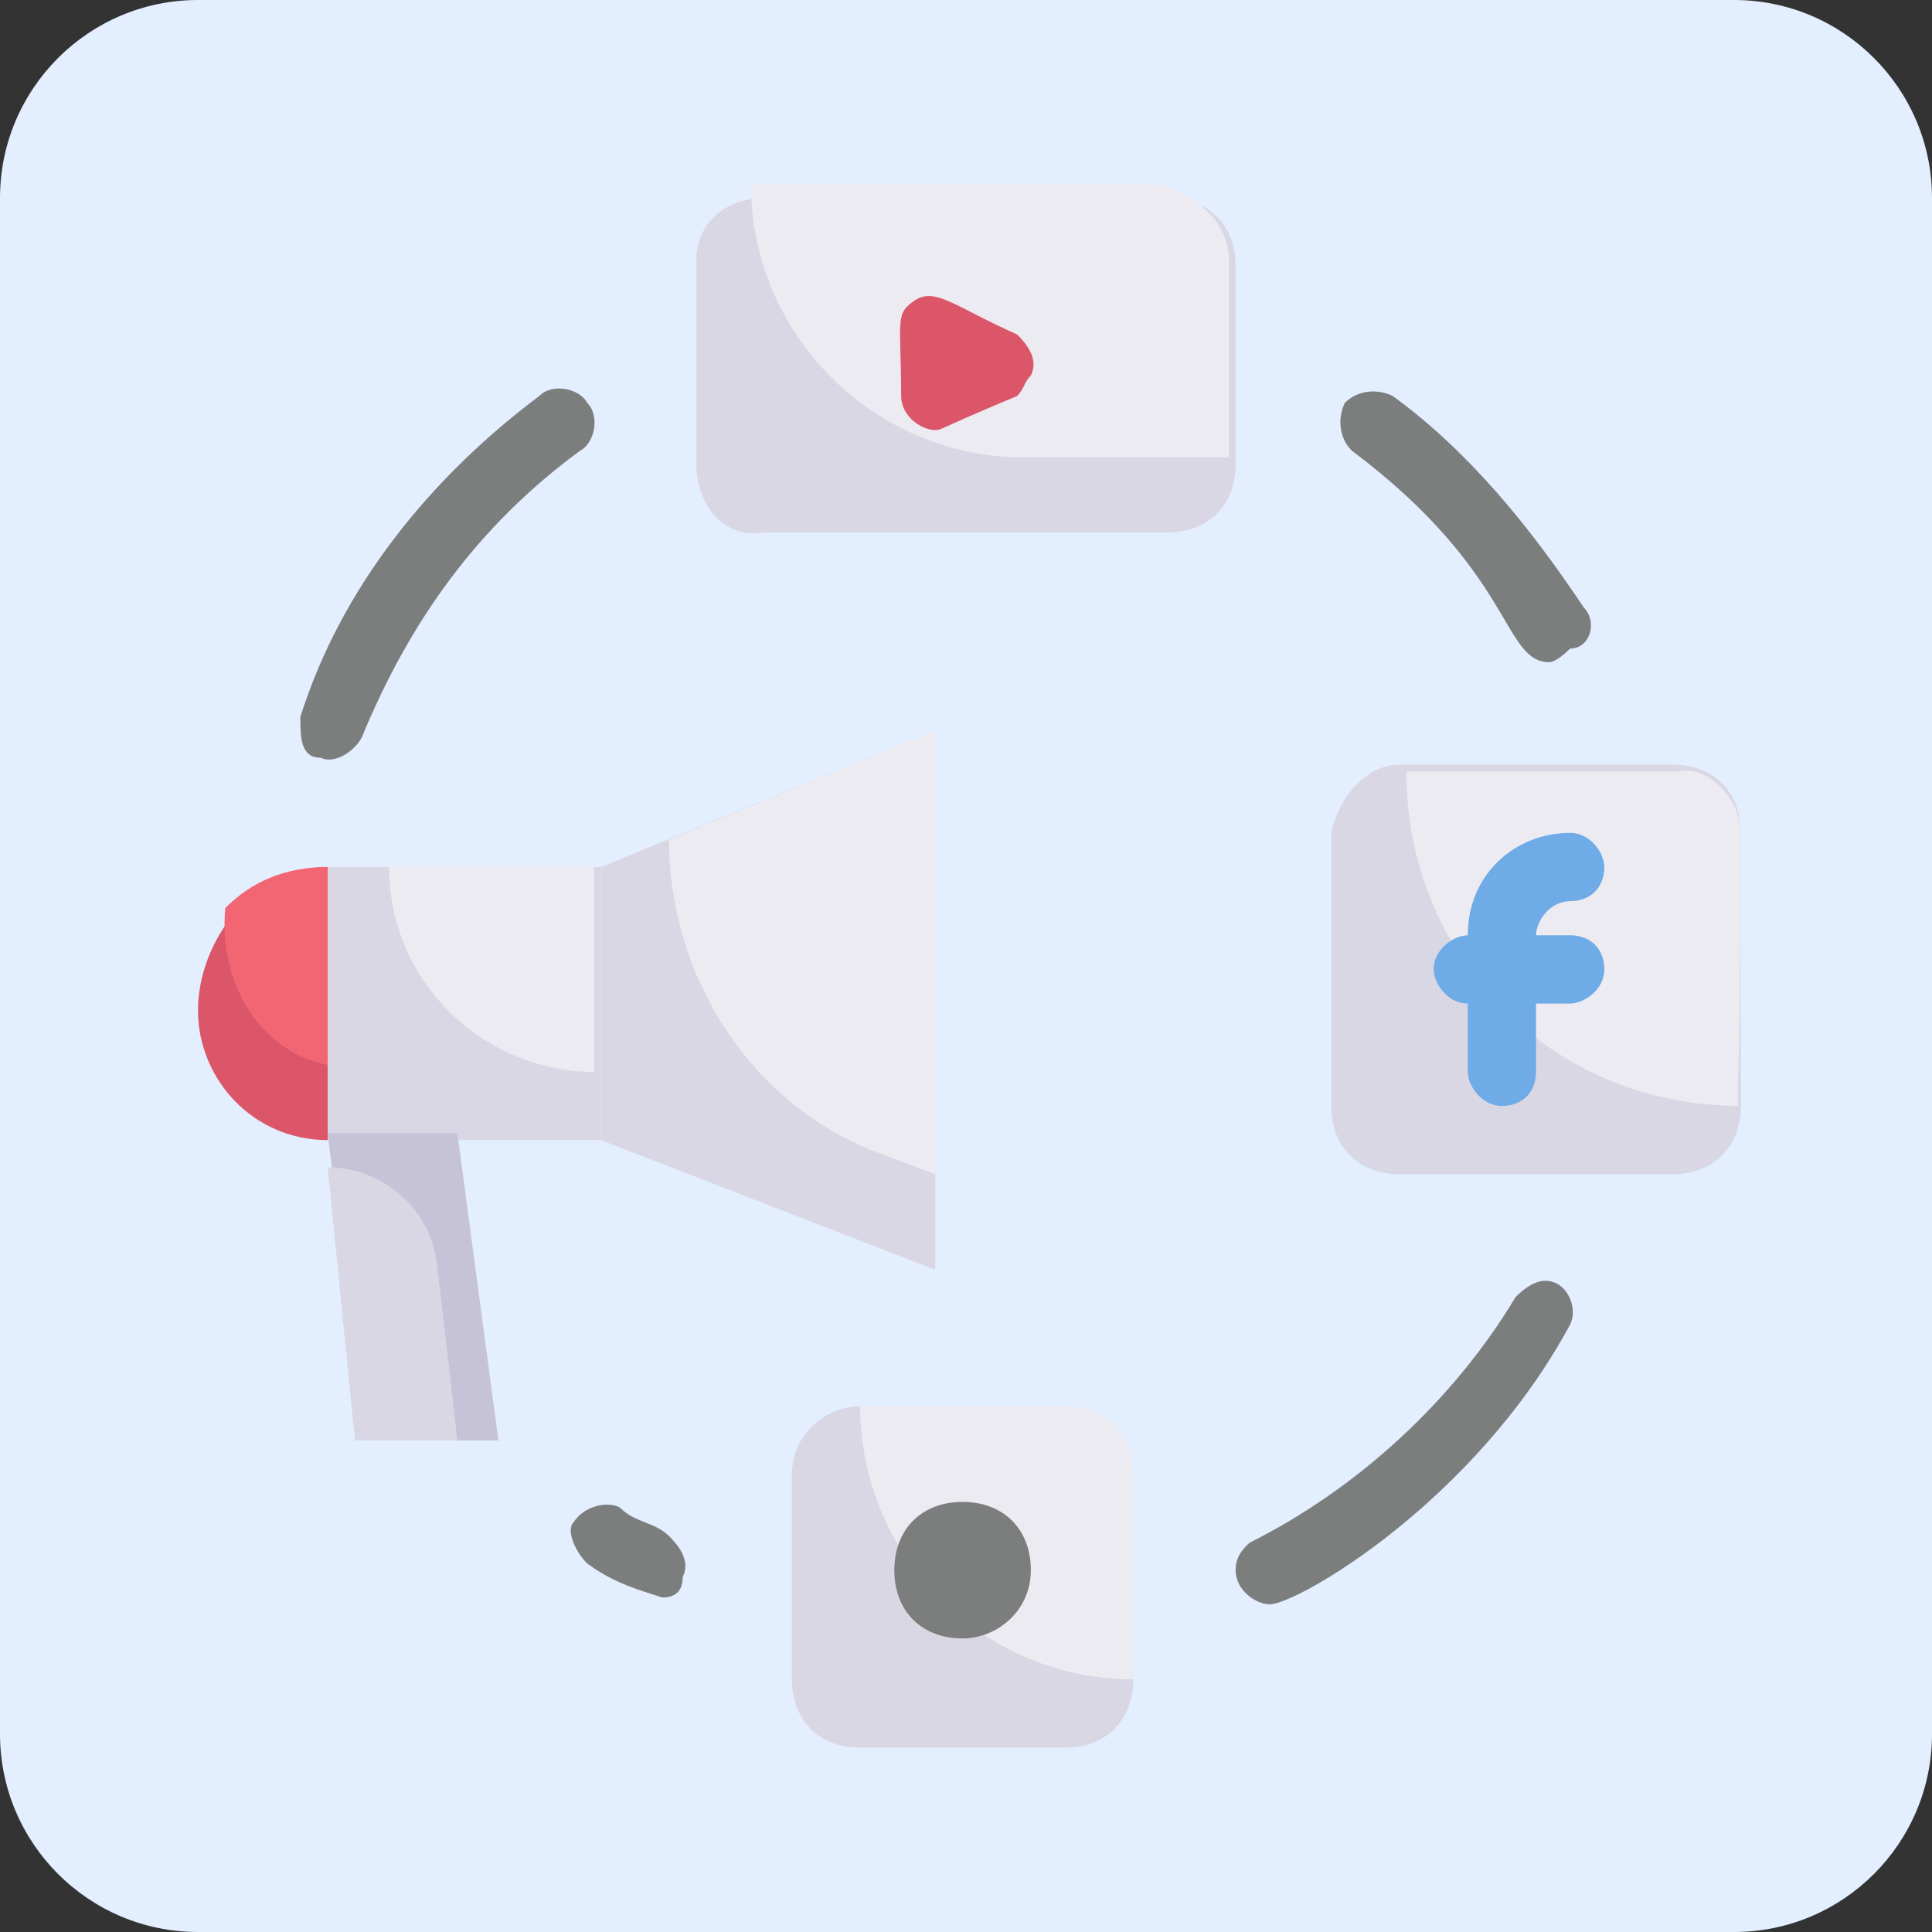 <?xml version="1.0" encoding="UTF-8"?>
<!-- Generator: Adobe Illustrator 28.2.0, SVG Export Plug-In . SVG Version: 6.00 Build 0)  -->
<svg xmlns="http://www.w3.org/2000/svg" xmlns:xlink="http://www.w3.org/1999/xlink" version="1.1" id="Layer_1" x="0px" y="0px" viewBox="0 0 28.3 28.3" style="enable-background:new 0 0 28.3 28.3;" xml:space="preserve">
<rect x="0" y="0" width="28.3" height="28.3" fill="#333333" stroke="none"/>
<style type="text/css">
	.st0{fill:#E3EEFF;}
	.st1{fill:#DAD7E5;}
	.st2{fill:#EDEBF2;}
	.st3{fill:#7C7D7D;}
	.st4{fill:#DB5669;}
	.st5{fill:#F26674;}
	.st6{fill:#C6C3D8;}
	.st7{fill:#6FABE6;}
</style>
<g id="Layer_1_00000055684773347894191880000002536233673087574696_">
	<path class="st0" d="M25.4,28.3H2.9C1.3,28.3,0,27,0,25.4V2.9C0,1.3,1.3,0,2.9,0h22.5c1.6,0,2.9,1.3,2.9,2.9v22.5   C28.3,27,27,28.3,25.4,28.3z"></path>
</g>
<g id="Digital_Marketing">
	<path class="st1" d="M12.6,20.6h3c0.6,0,1,0.4,1,1v3c0,0.6-0.4,1-1,1h-3c-0.6,0-1-0.4-1-1v-3C11.6,21,12.1,20.6,12.6,20.6z"></path>
	<path class="st2" d="M16.6,21.6v3c-2.2,0-4-1.8-4-4h3C16.2,20.6,16.6,21,16.6,21.6z"></path>
	<path class="st1" d="M20.5,11.2h4c0.6,0,1,0.4,1,1v4c0,0.6-0.4,1-1,1h-4c-0.6,0-1-0.4-1-1v-4C19.6,11.7,20,11.2,20.5,11.2z"></path>
	<path class="st2" d="M25.5,12.2c0,4.2-0.1,4,0,4c-2.8,0-4.9-2.2-4.9-4.9h4C25,11.2,25.5,11.7,25.5,12.2z"></path>
	<path class="st3" d="M14.1,24c-0.6,0-1-0.4-1-1c0-0.6,0.4-1,1-1c0.6,0,1,0.4,1,1C15.1,23.6,14.6,24,14.1,24z"></path>
	<path class="st1" d="M13.7,10.7v7.9l-4.9-1.9v-4L13.7,10.7z"></path>
	<path class="st2" d="M13.7,10.7v6.5l-0.8-0.3c-1.9-0.7-3.1-2.6-3.1-4.6L13.7,10.7z"></path>
	<rect x="4.8" y="12.7" class="st1" width="4" height="4"></rect>
	<path class="st2" d="M8.7,12.7v3c-1.6,0-3-1.3-3-3H8.7z"></path>
	<path class="st4" d="M4.8,12.7v4c-1.1,0-1.9-0.9-1.9-1.9S3.7,12.7,4.8,12.7z"></path>
	<path class="st5" d="M4.8,12.7v2.9c-1-0.2-1.6-1.2-1.5-2.3C3.7,12.9,4.2,12.7,4.8,12.7z"></path>
	<path class="st6" d="M7.3,21.1h-2c-0.5-4.5-0.4-3.7-0.5-4.5h1.9L7.3,21.1z"></path>
	<path class="st1" d="M6.7,21.1H5.2l-0.4-4c0.8,0,1.5,0.6,1.6,1.4L6.7,21.1z"></path>
	<path class="st1" d="M11.2,2.9h5.9c0.6,0,1,0.4,1,1v2.9c0,0.6-0.4,1-1,1h-5.9c-0.6,0.1-1-0.4-1-1V3.8C10.2,3.3,10.6,2.9,11.2,2.9z"></path>
	<path class="st2" d="M18,3.8v2.9h-3c-2.2,0-4-1.8-4-4H17C17.6,2.9,18,3.3,18,3.8z"></path>
	<path class="st4" d="M13.7,6.3c-0.2,0-0.5-0.2-0.5-0.5c0-1.1-0.1-1.2,0.2-1.4c0.3-0.2,0.6,0.1,1.5,0.5c0.2,0.2,0.3,0.4,0.2,0.6   C15,5.6,15,5.7,14.9,5.8C13.7,6.3,13.8,6.3,13.7,6.3z"></path>
	<path class="st7" d="M23,13.7h-0.5c0-0.2,0.2-0.5,0.5-0.5s0.5-0.2,0.5-0.5c0-0.2-0.2-0.5-0.5-0.5c-0.8,0-1.5,0.6-1.5,1.5   c-0.2,0-0.5,0.2-0.5,0.5c0,0.2,0.2,0.5,0.5,0.5v1c0,0.2,0.2,0.5,0.5,0.5s0.5-0.2,0.5-0.5v-1H23c0.2,0,0.5-0.2,0.5-0.5   C23.5,13.9,23.3,13.7,23,13.7z"></path>
	<path class="st3" d="M18.6,23.5c-0.2,0-0.5-0.2-0.5-0.5c0-0.2,0.1-0.3,0.2-0.4c1.6-0.8,3-2.1,3.9-3.6c0.2-0.2,0.4-0.3,0.6-0.2   s0.3,0.4,0.2,0.6C21.6,22,19,23.5,18.6,23.5z"></path>
	<path class="st3" d="M22.7,9.7c-0.7,0-0.5-1.3-2.9-3.1c-0.2-0.2-0.2-0.5-0.1-0.7c0.2-0.2,0.5-0.2,0.7-0.1c1.1,0.8,2,1.9,2.8,3.1   c0.2,0.2,0.1,0.6-0.2,0.6C22.8,9.7,22.7,9.7,22.7,9.7z"></path>
	<path class="st3" d="M4.4,10.5c0.6-1.9,1.9-3.5,3.5-4.7c0.2-0.2,0.6-0.1,0.7,0.1c0.2,0.2,0.1,0.6-0.1,0.7c-1.5,1.1-2.5,2.5-3.2,4.2   c-0.1,0.2-0.4,0.4-0.6,0.3C4.4,11.1,4.4,10.8,4.4,10.5z"></path>
	<path class="st3" d="M9.7,23.4c-0.3-0.1-0.7-0.2-1.1-0.5c-0.2-0.2-0.3-0.5-0.2-0.6C8.6,22,9,22,9.1,22.1c0.2,0.2,0.5,0.2,0.7,0.4   c0.2,0.2,0.3,0.4,0.2,0.6C10,23.3,9.9,23.4,9.7,23.4z"></path>
</g>
</svg>
